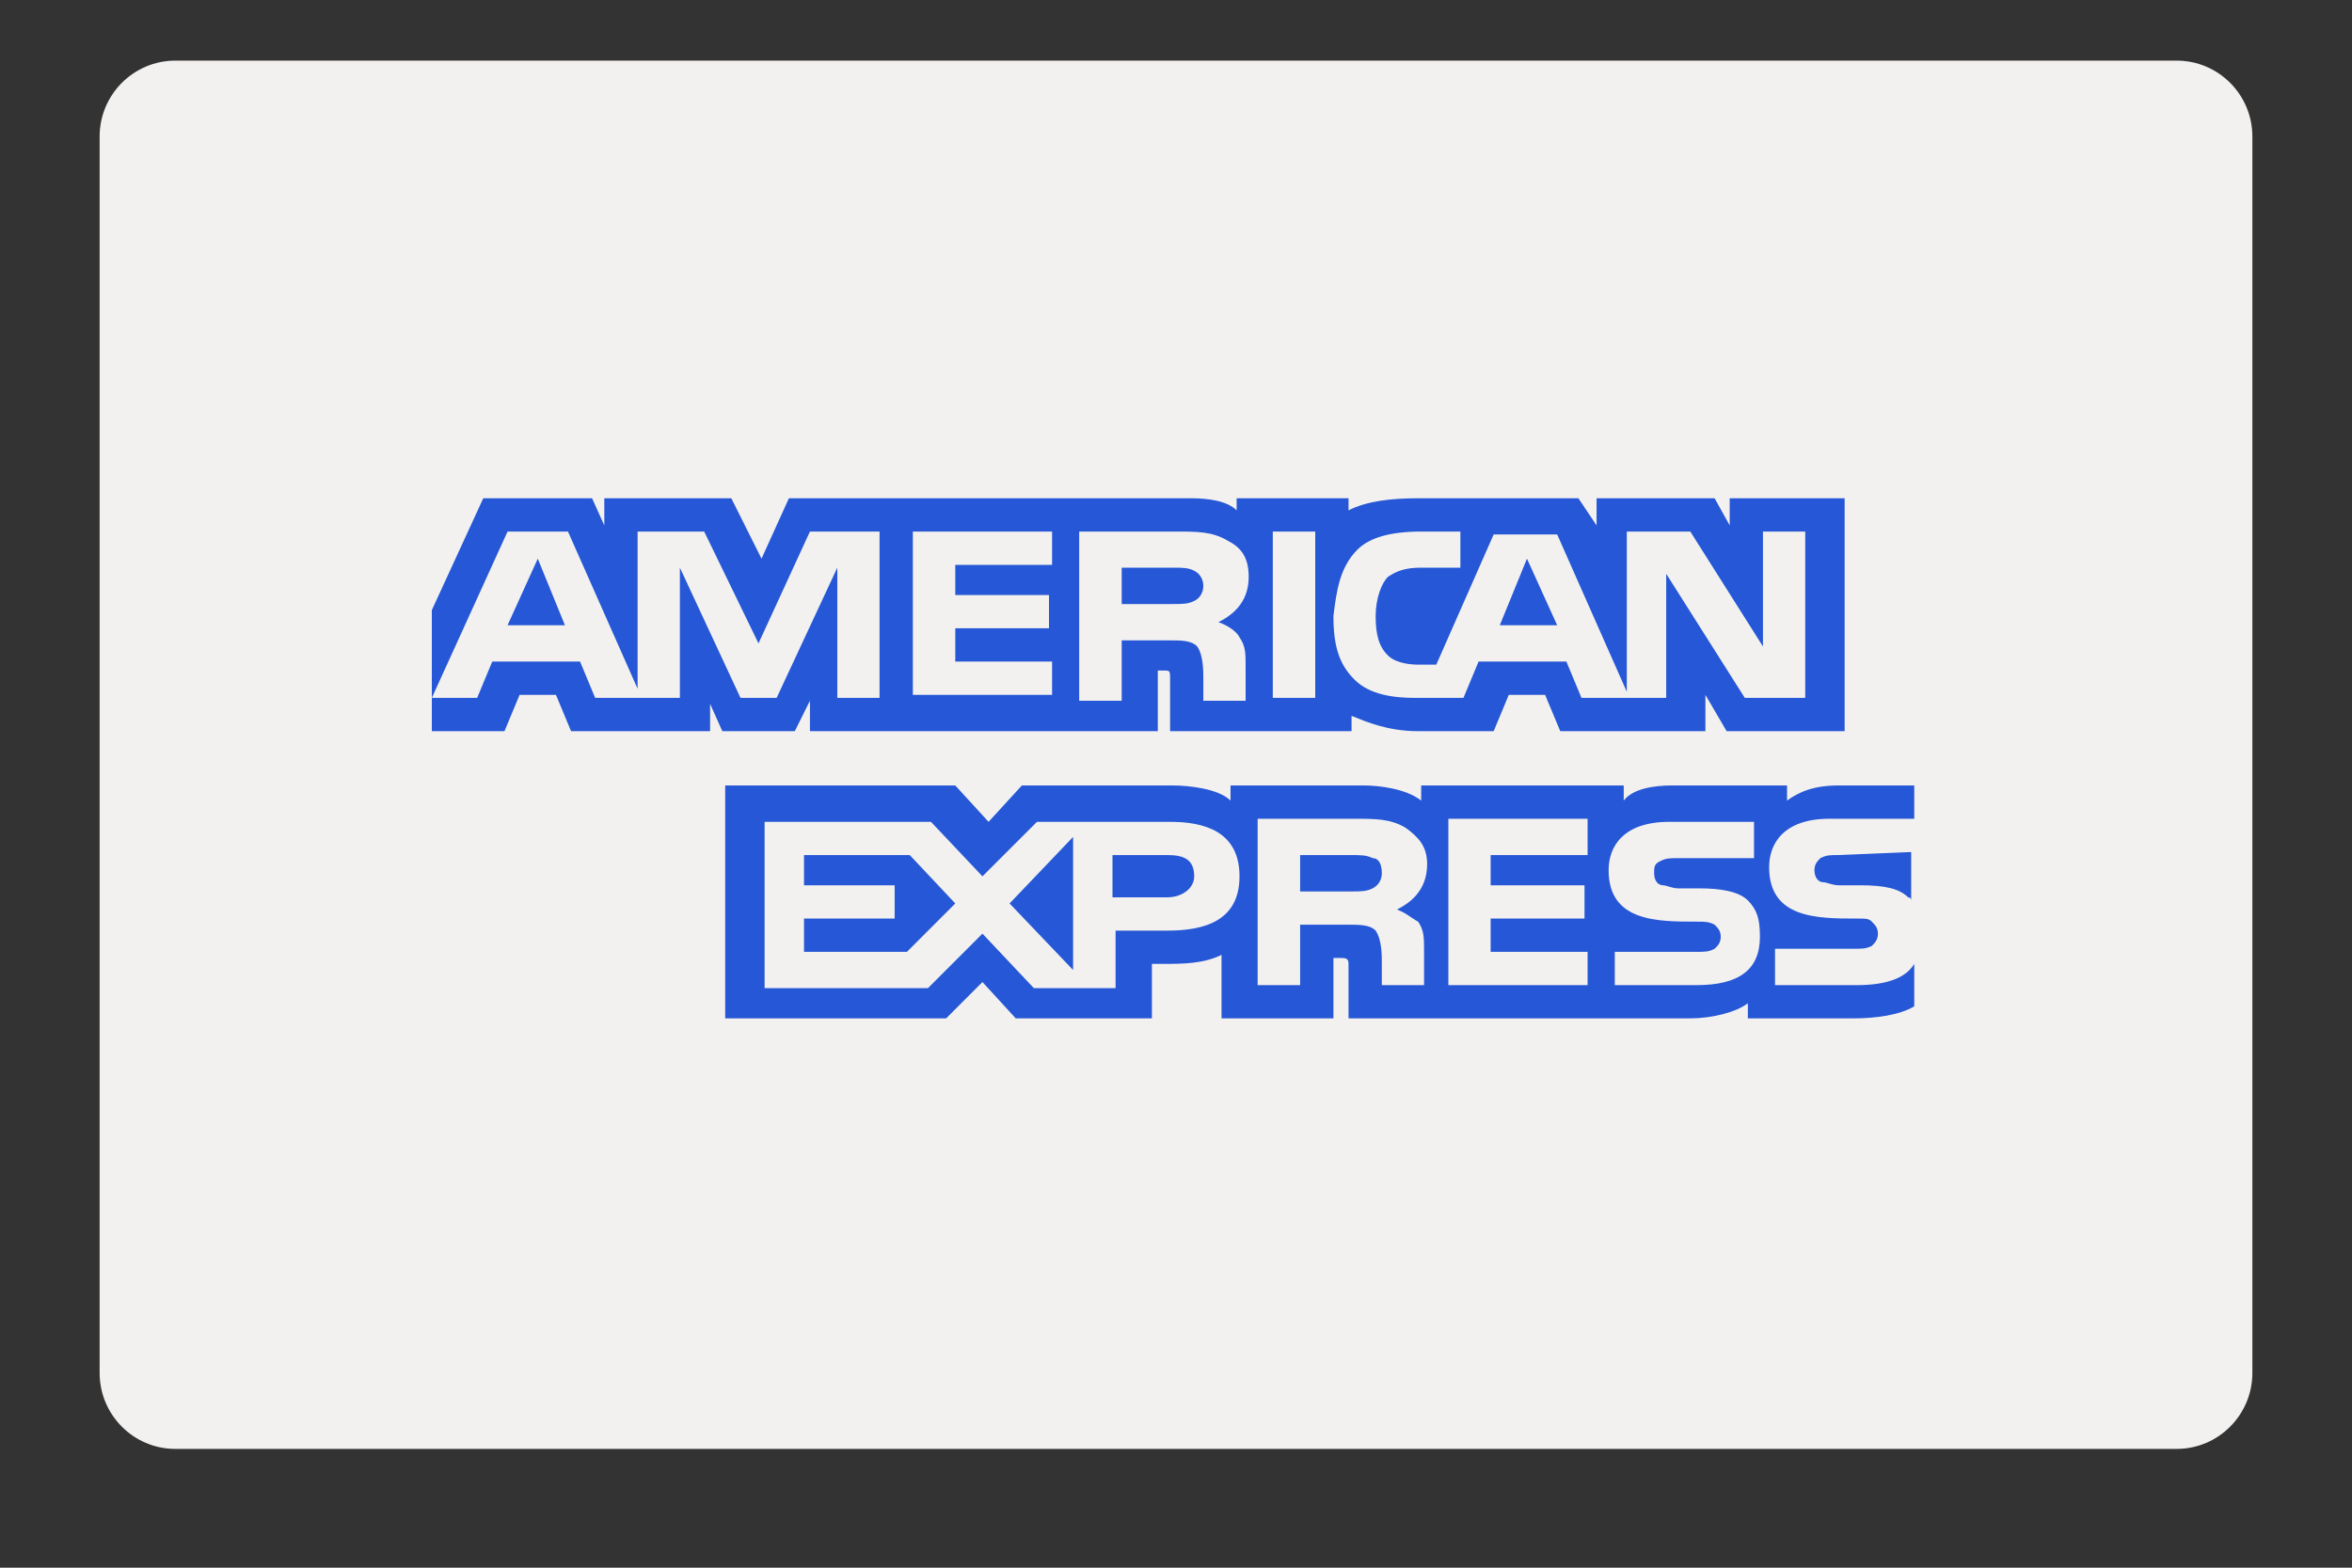 <svg version="1.0" preserveAspectRatio="xMidYMid meet" height="40" viewBox="0 0 45 30" zoomAndPan="magnify" width="60" xmlns:xlink="http://www.w3.org/1999/xlink" xmlns="http://www.w3.org/2000/svg"><rect x="0" y="0" width="45" height="30" fill="#333333" stroke="none"/><defs><clipPath id="c0399651e9"><path clip-rule="nonzero" d="M 1.906 1.16 L 43.102 1.16 L 43.102 27.727 L 1.906 27.727 Z M 1.906 1.16"></path></clipPath><clipPath id="b1eb0f054d"><path clip-rule="nonzero" d="M 3.355 1.16 L 41.645 1.16 C 42.445 1.16 43.094 1.812 43.094 2.613 L 43.094 26.273 C 43.094 27.074 42.445 27.727 41.645 27.727 L 3.355 27.727 C 2.555 27.727 1.906 27.074 1.906 26.273 L 1.906 2.613 C 1.906 1.812 2.555 1.16 3.355 1.16 Z M 3.355 1.16"></path></clipPath></defs><g clip-path="url(#c0399651e9)"><g clip-path="url(#b1eb0f054d)"><path fill-rule="nonzero" fill-opacity="1" d="M 1.906 1.16 L 43.102 1.16 L 43.102 27.727 L 1.906 27.727 Z M 1.906 1.16" fill="#f3f1f0"></path></g></g><path fill-rule="nonzero" fill-opacity="1" d="M 29.215 10.691 L 28.695 11.965 L 29.793 11.965 Z M 22.848 11.5 C 22.965 11.445 23.023 11.328 23.023 11.211 C 23.023 11.098 22.965 10.98 22.848 10.922 C 22.734 10.863 22.617 10.863 22.441 10.863 L 21.461 10.863 L 21.461 11.559 L 22.441 11.559 C 22.617 11.559 22.734 11.559 22.848 11.5 Z M 10.289 10.691 L 9.711 11.965 L 10.809 11.965 Z M 35.523 18.852 L 33.961 18.852 L 33.961 18.156 L 35.465 18.156 C 35.641 18.156 35.699 18.156 35.812 18.102 C 35.871 18.043 35.93 17.984 35.93 17.867 C 35.93 17.754 35.871 17.695 35.812 17.637 C 35.758 17.578 35.699 17.578 35.523 17.578 C 34.773 17.578 33.848 17.578 33.848 16.594 C 33.848 16.133 34.137 15.668 35.004 15.668 L 36.625 15.668 L 36.625 15.031 L 35.176 15.031 C 34.715 15.031 34.426 15.148 34.191 15.32 L 34.191 15.031 L 31.992 15.031 C 31.648 15.031 31.242 15.09 31.066 15.32 L 31.066 15.031 L 27.191 15.031 L 27.191 15.32 C 26.898 15.09 26.379 15.031 26.09 15.031 L 23.543 15.031 L 23.543 15.32 C 23.312 15.09 22.734 15.031 22.441 15.031 L 19.551 15.031 L 18.914 15.727 L 18.277 15.031 L 13.875 15.031 L 13.875 19.488 L 18.102 19.488 L 18.797 18.793 L 19.434 19.488 L 22.039 19.488 L 22.039 18.445 L 22.27 18.445 C 22.617 18.445 23.023 18.445 23.371 18.273 L 23.371 19.488 L 25.512 19.488 L 25.512 18.332 L 25.625 18.332 C 25.742 18.332 25.801 18.332 25.801 18.445 L 25.801 19.488 L 32.34 19.488 C 32.746 19.488 33.211 19.375 33.441 19.199 L 33.441 19.488 L 35.465 19.488 C 35.871 19.488 36.336 19.43 36.625 19.258 L 36.625 18.445 C 36.449 18.738 36.047 18.852 35.523 18.852 Z M 22.328 17.809 L 21.344 17.809 L 21.344 18.91 L 19.781 18.91 L 18.797 17.867 L 17.754 18.91 L 14.629 18.91 L 14.629 15.727 L 17.812 15.727 L 18.797 16.77 L 19.84 15.727 L 22.387 15.727 C 23.023 15.727 23.715 15.898 23.715 16.77 C 23.715 17.637 23.023 17.809 22.328 17.809 Z M 27.133 17.637 C 27.246 17.809 27.246 17.926 27.246 18.215 L 27.246 18.852 L 26.438 18.852 L 26.438 18.445 C 26.438 18.273 26.438 17.984 26.32 17.809 C 26.207 17.695 26.031 17.695 25.742 17.695 L 24.875 17.695 L 24.875 18.852 L 24.062 18.852 L 24.062 15.668 L 25.918 15.668 C 26.32 15.668 26.609 15.668 26.898 15.844 C 27.133 16.016 27.305 16.191 27.305 16.535 C 27.305 17.059 26.957 17.289 26.727 17.406 C 26.898 17.465 27.016 17.578 27.133 17.637 Z M 30.375 16.363 L 28.52 16.363 L 28.52 16.941 L 30.316 16.941 L 30.316 17.578 L 28.52 17.578 L 28.52 18.215 L 30.375 18.215 L 30.375 18.852 L 27.711 18.852 L 27.711 15.668 L 30.375 15.668 Z M 32.457 18.852 L 30.895 18.852 L 30.895 18.215 L 32.457 18.215 C 32.629 18.215 32.688 18.215 32.805 18.156 C 32.863 18.102 32.922 18.043 32.922 17.926 C 32.922 17.809 32.863 17.754 32.805 17.695 C 32.688 17.637 32.629 17.637 32.457 17.637 C 31.703 17.637 30.777 17.637 30.777 16.652 C 30.777 16.191 31.066 15.727 31.938 15.727 L 33.559 15.727 L 33.559 16.422 L 32.109 16.422 C 31.938 16.422 31.879 16.422 31.762 16.48 C 31.648 16.535 31.648 16.594 31.648 16.711 C 31.648 16.828 31.703 16.941 31.82 16.941 C 31.879 16.941 31.992 17 32.109 17 L 32.516 17 C 32.922 17 33.266 17.059 33.441 17.23 C 33.613 17.406 33.672 17.578 33.672 17.926 C 33.672 18.562 33.266 18.852 32.457 18.852 Z M 26.262 16.422 C 26.148 16.363 26.031 16.363 25.859 16.363 L 24.875 16.363 L 24.875 17.059 L 25.859 17.059 C 26.031 17.059 26.148 17.059 26.262 17 C 26.379 16.941 26.438 16.828 26.438 16.711 C 26.438 16.535 26.379 16.422 26.262 16.422 Z M 35.176 16.363 C 35.004 16.363 34.945 16.363 34.828 16.422 C 34.773 16.48 34.715 16.535 34.715 16.652 C 34.715 16.77 34.773 16.883 34.887 16.883 C 34.945 16.883 35.062 16.941 35.176 16.941 L 35.582 16.941 C 36.047 16.941 36.336 17 36.508 17.172 C 36.566 17.172 36.566 17.23 36.566 17.23 L 36.566 16.305 Z M 22.328 16.363 L 21.285 16.363 L 21.285 17.172 L 22.328 17.172 C 22.617 17.172 22.848 17 22.848 16.77 C 22.848 16.422 22.617 16.363 22.328 16.363 Z M 15.383 16.363 L 15.383 16.941 L 17.117 16.941 L 17.117 17.578 L 15.383 17.578 L 15.383 18.215 L 17.352 18.215 L 18.277 17.289 L 17.406 16.363 Z M 20.531 18.562 L 20.531 16.016 L 19.316 17.289 Z M 15.496 13.41 L 15.496 13.992 L 22.152 13.992 L 22.152 12.832 L 22.27 12.832 C 22.387 12.832 22.387 12.832 22.387 13.008 L 22.387 13.992 L 25.859 13.992 L 25.859 13.699 C 26.148 13.816 26.555 13.992 27.133 13.992 L 28.578 13.992 L 28.867 13.297 L 29.562 13.297 L 29.852 13.992 L 32.629 13.992 L 32.629 13.297 L 33.035 13.992 L 35.293 13.992 L 35.293 9.535 L 33.094 9.535 L 33.094 10.055 L 32.805 9.535 L 30.547 9.535 L 30.547 10.055 L 30.199 9.535 L 27.133 9.535 C 26.609 9.535 26.148 9.59 25.801 9.766 L 25.801 9.535 L 23.66 9.535 L 23.66 9.766 C 23.484 9.59 23.137 9.535 22.789 9.535 L 15.094 9.535 L 14.57 10.691 L 13.992 9.535 L 11.562 9.535 L 11.562 10.055 L 11.328 9.535 L 9.246 9.535 L 8.262 11.676 L 8.262 13.355 L 9.711 10.172 L 10.867 10.172 L 12.199 13.18 L 12.199 10.172 L 13.473 10.172 L 14.512 12.312 L 15.496 10.172 L 16.828 10.172 L 16.828 13.355 L 16.02 13.355 L 16.02 10.863 L 14.859 13.355 L 14.168 13.355 L 13.008 10.863 L 13.008 13.355 L 11.387 13.355 L 11.098 12.66 L 9.418 12.66 L 9.129 13.355 L 8.262 13.355 L 8.262 13.992 L 9.652 13.992 L 9.941 13.297 L 10.637 13.297 L 10.926 13.992 L 13.586 13.992 L 13.586 13.469 L 13.82 13.992 L 15.207 13.992 Z M 25.973 10.516 C 26.207 10.285 26.609 10.172 27.191 10.172 L 27.941 10.172 L 27.941 10.863 L 27.191 10.863 C 26.898 10.863 26.727 10.922 26.555 11.039 C 26.438 11.152 26.32 11.445 26.32 11.789 C 26.32 12.137 26.379 12.371 26.555 12.543 C 26.668 12.66 26.898 12.719 27.133 12.719 L 27.48 12.719 L 28.578 10.227 L 29.793 10.227 L 31.125 13.238 L 31.125 10.172 L 32.34 10.172 L 33.73 12.371 L 33.73 10.172 L 34.539 10.172 L 34.539 13.355 L 33.383 13.355 L 31.879 10.98 L 31.879 13.355 L 30.258 13.355 L 29.969 12.66 L 28.289 12.66 L 28 13.355 L 27.074 13.355 C 26.668 13.355 26.207 13.297 25.918 13.008 C 25.625 12.719 25.512 12.371 25.512 11.789 C 25.57 11.328 25.625 10.863 25.973 10.516 Z M 24.352 10.172 L 25.164 10.172 L 25.164 13.355 L 24.352 13.355 Z M 20.648 10.172 L 22.5 10.172 C 22.906 10.172 23.195 10.172 23.484 10.344 C 23.715 10.461 23.891 10.633 23.891 11.039 C 23.891 11.559 23.543 11.789 23.312 11.906 C 23.484 11.965 23.66 12.082 23.715 12.195 C 23.832 12.371 23.832 12.484 23.832 12.773 L 23.832 13.41 L 23.023 13.41 L 23.023 13.008 C 23.023 12.832 23.023 12.543 22.906 12.371 C 22.789 12.254 22.617 12.254 22.328 12.254 L 21.461 12.254 L 21.461 13.41 L 20.648 13.41 Z M 17.465 10.172 L 20.129 10.172 L 20.129 10.809 L 18.277 10.809 L 18.277 11.387 L 20.07 11.387 L 20.07 12.023 L 18.277 12.023 L 18.277 12.66 L 20.129 12.66 L 20.129 13.297 L 17.465 13.297 Z M 17.465 10.172" fill="#2557d6"></path></svg>